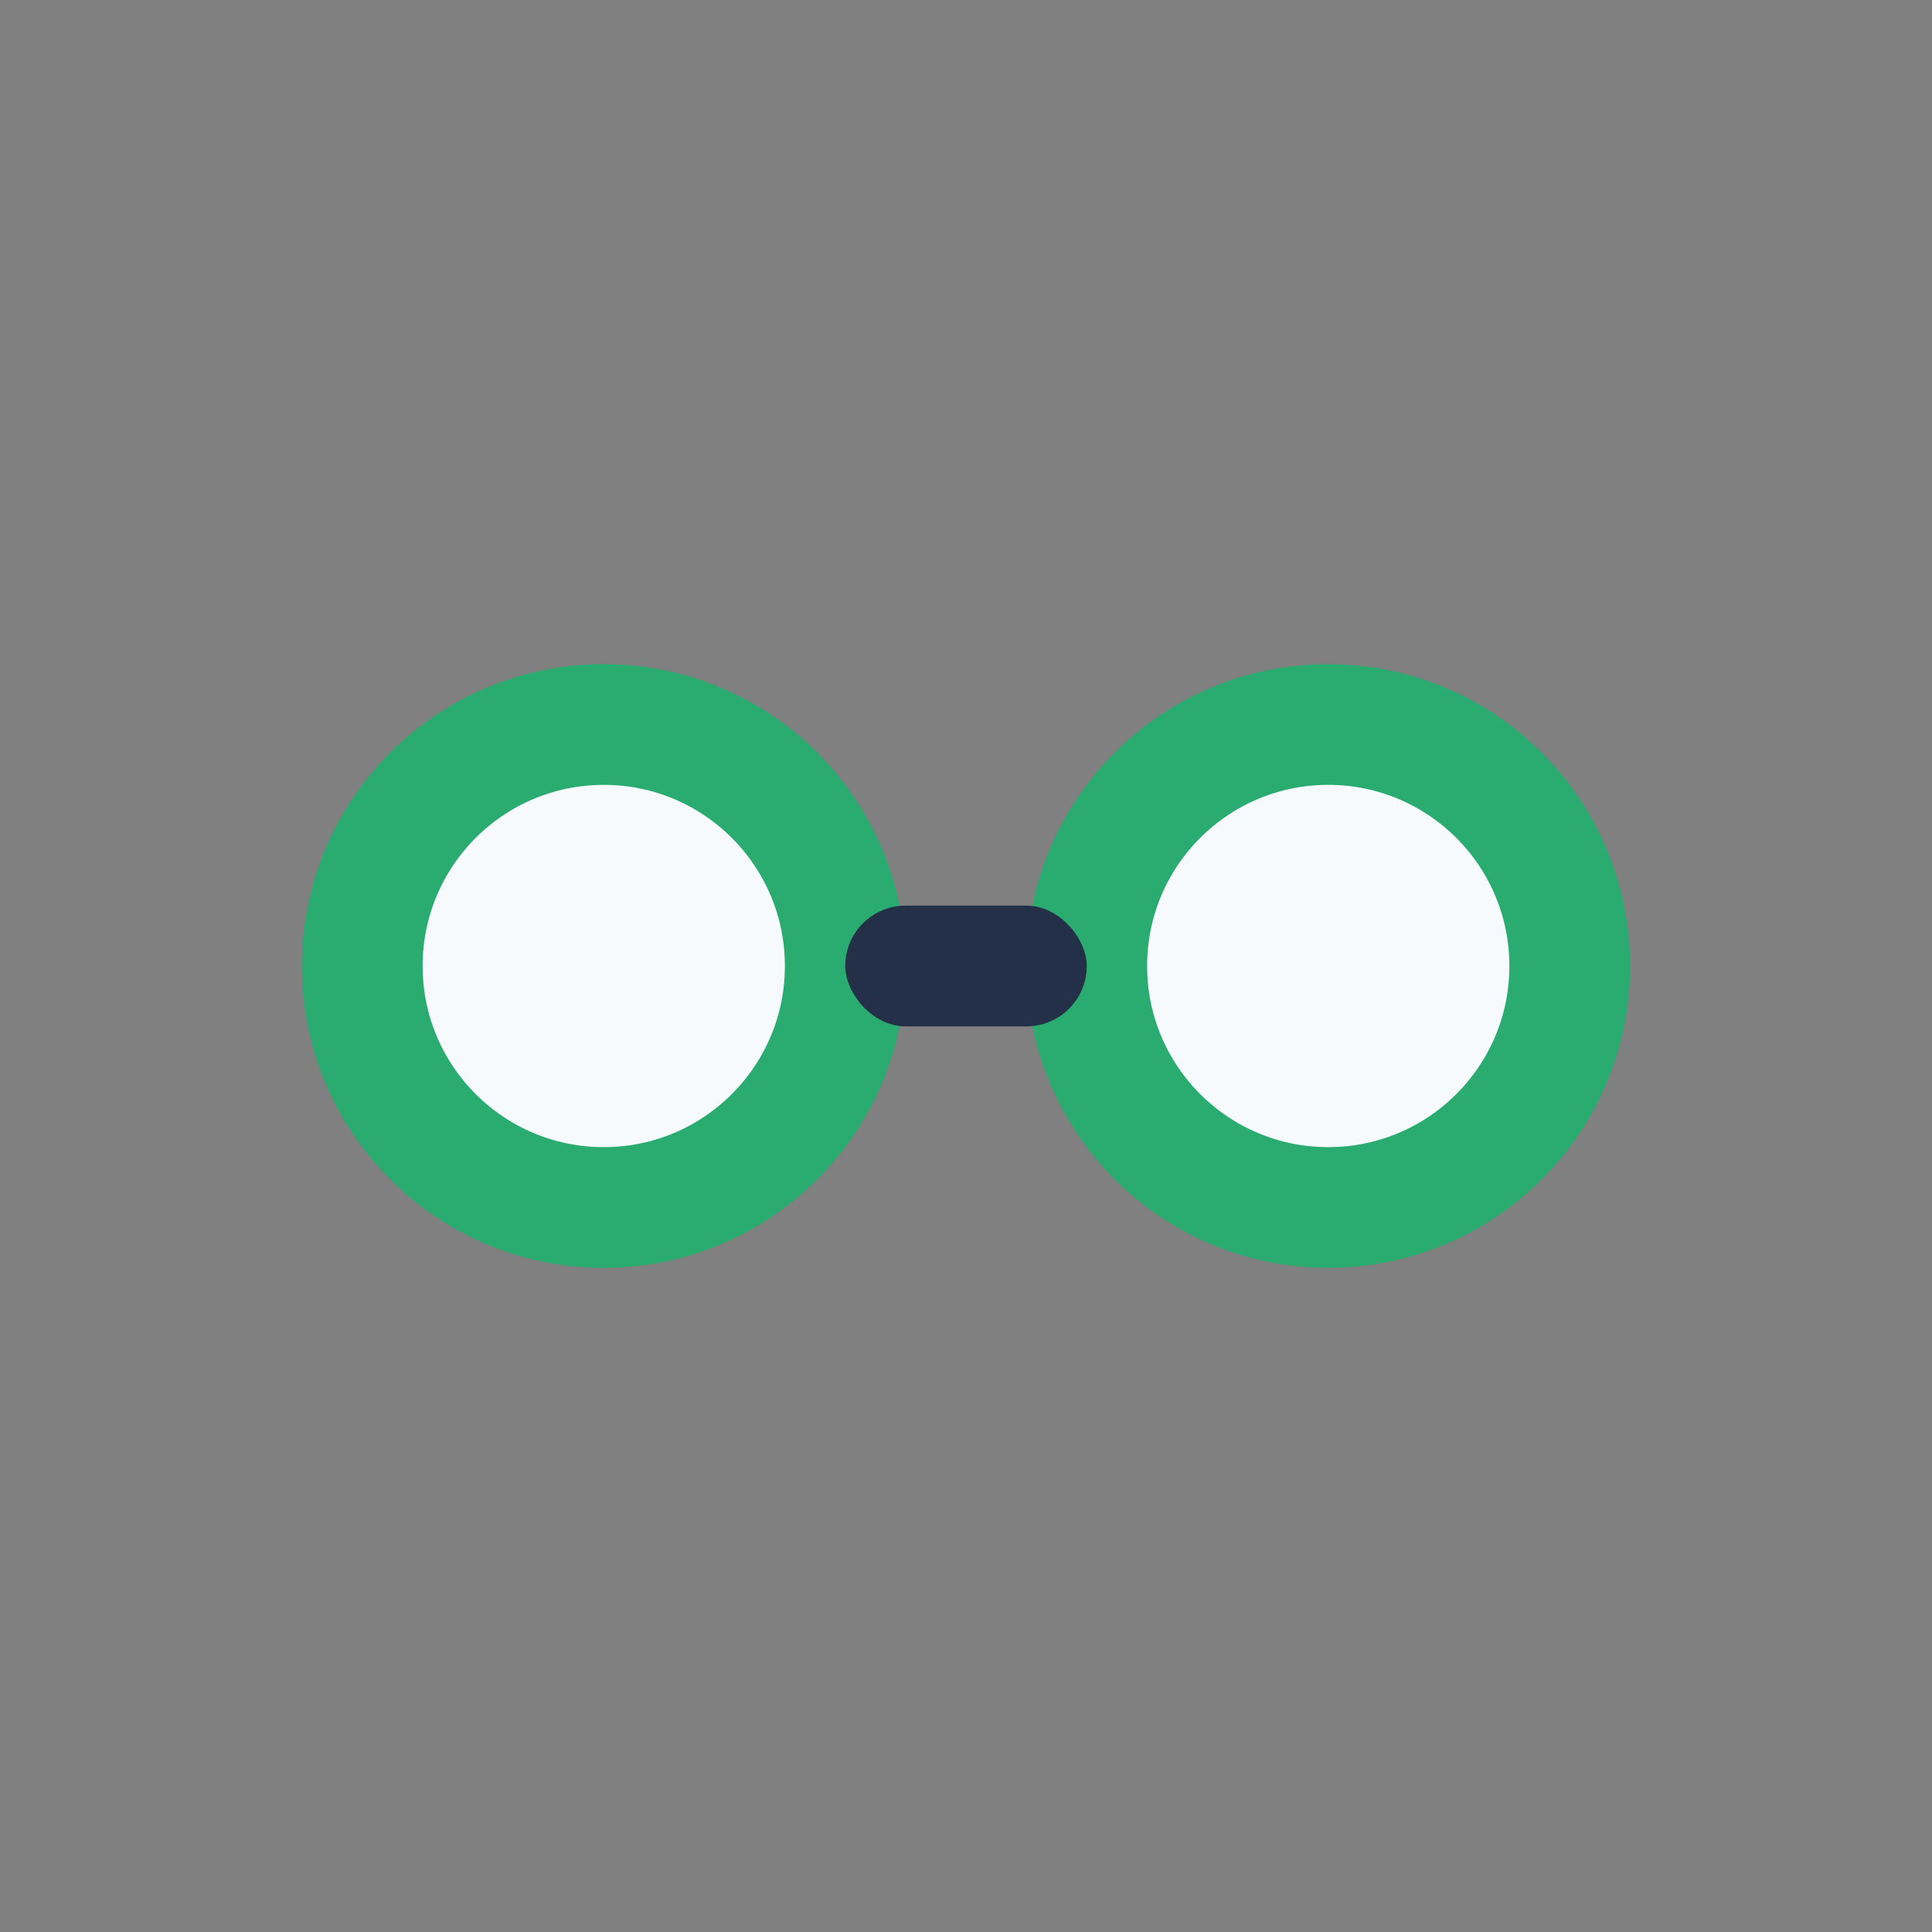 <?xml version="1.0" encoding="UTF-8"?>
<svg xmlns="http://www.w3.org/2000/svg" width="32" height="32" viewBox="0 0 32 32"><rect x="0" y="0" width="32" height="32" fill="#808080" stroke="none"/><circle cx="10" cy="16" r="4" fill="#F6FAFC" stroke="#2AAB6F" stroke-width="2"/><circle cx="22" cy="16" r="4" fill="#F6FAFC" stroke="#2AAB6F" stroke-width="2"/><rect x="14" y="15" width="4" height="2" rx="1" fill="#233048"/></svg>